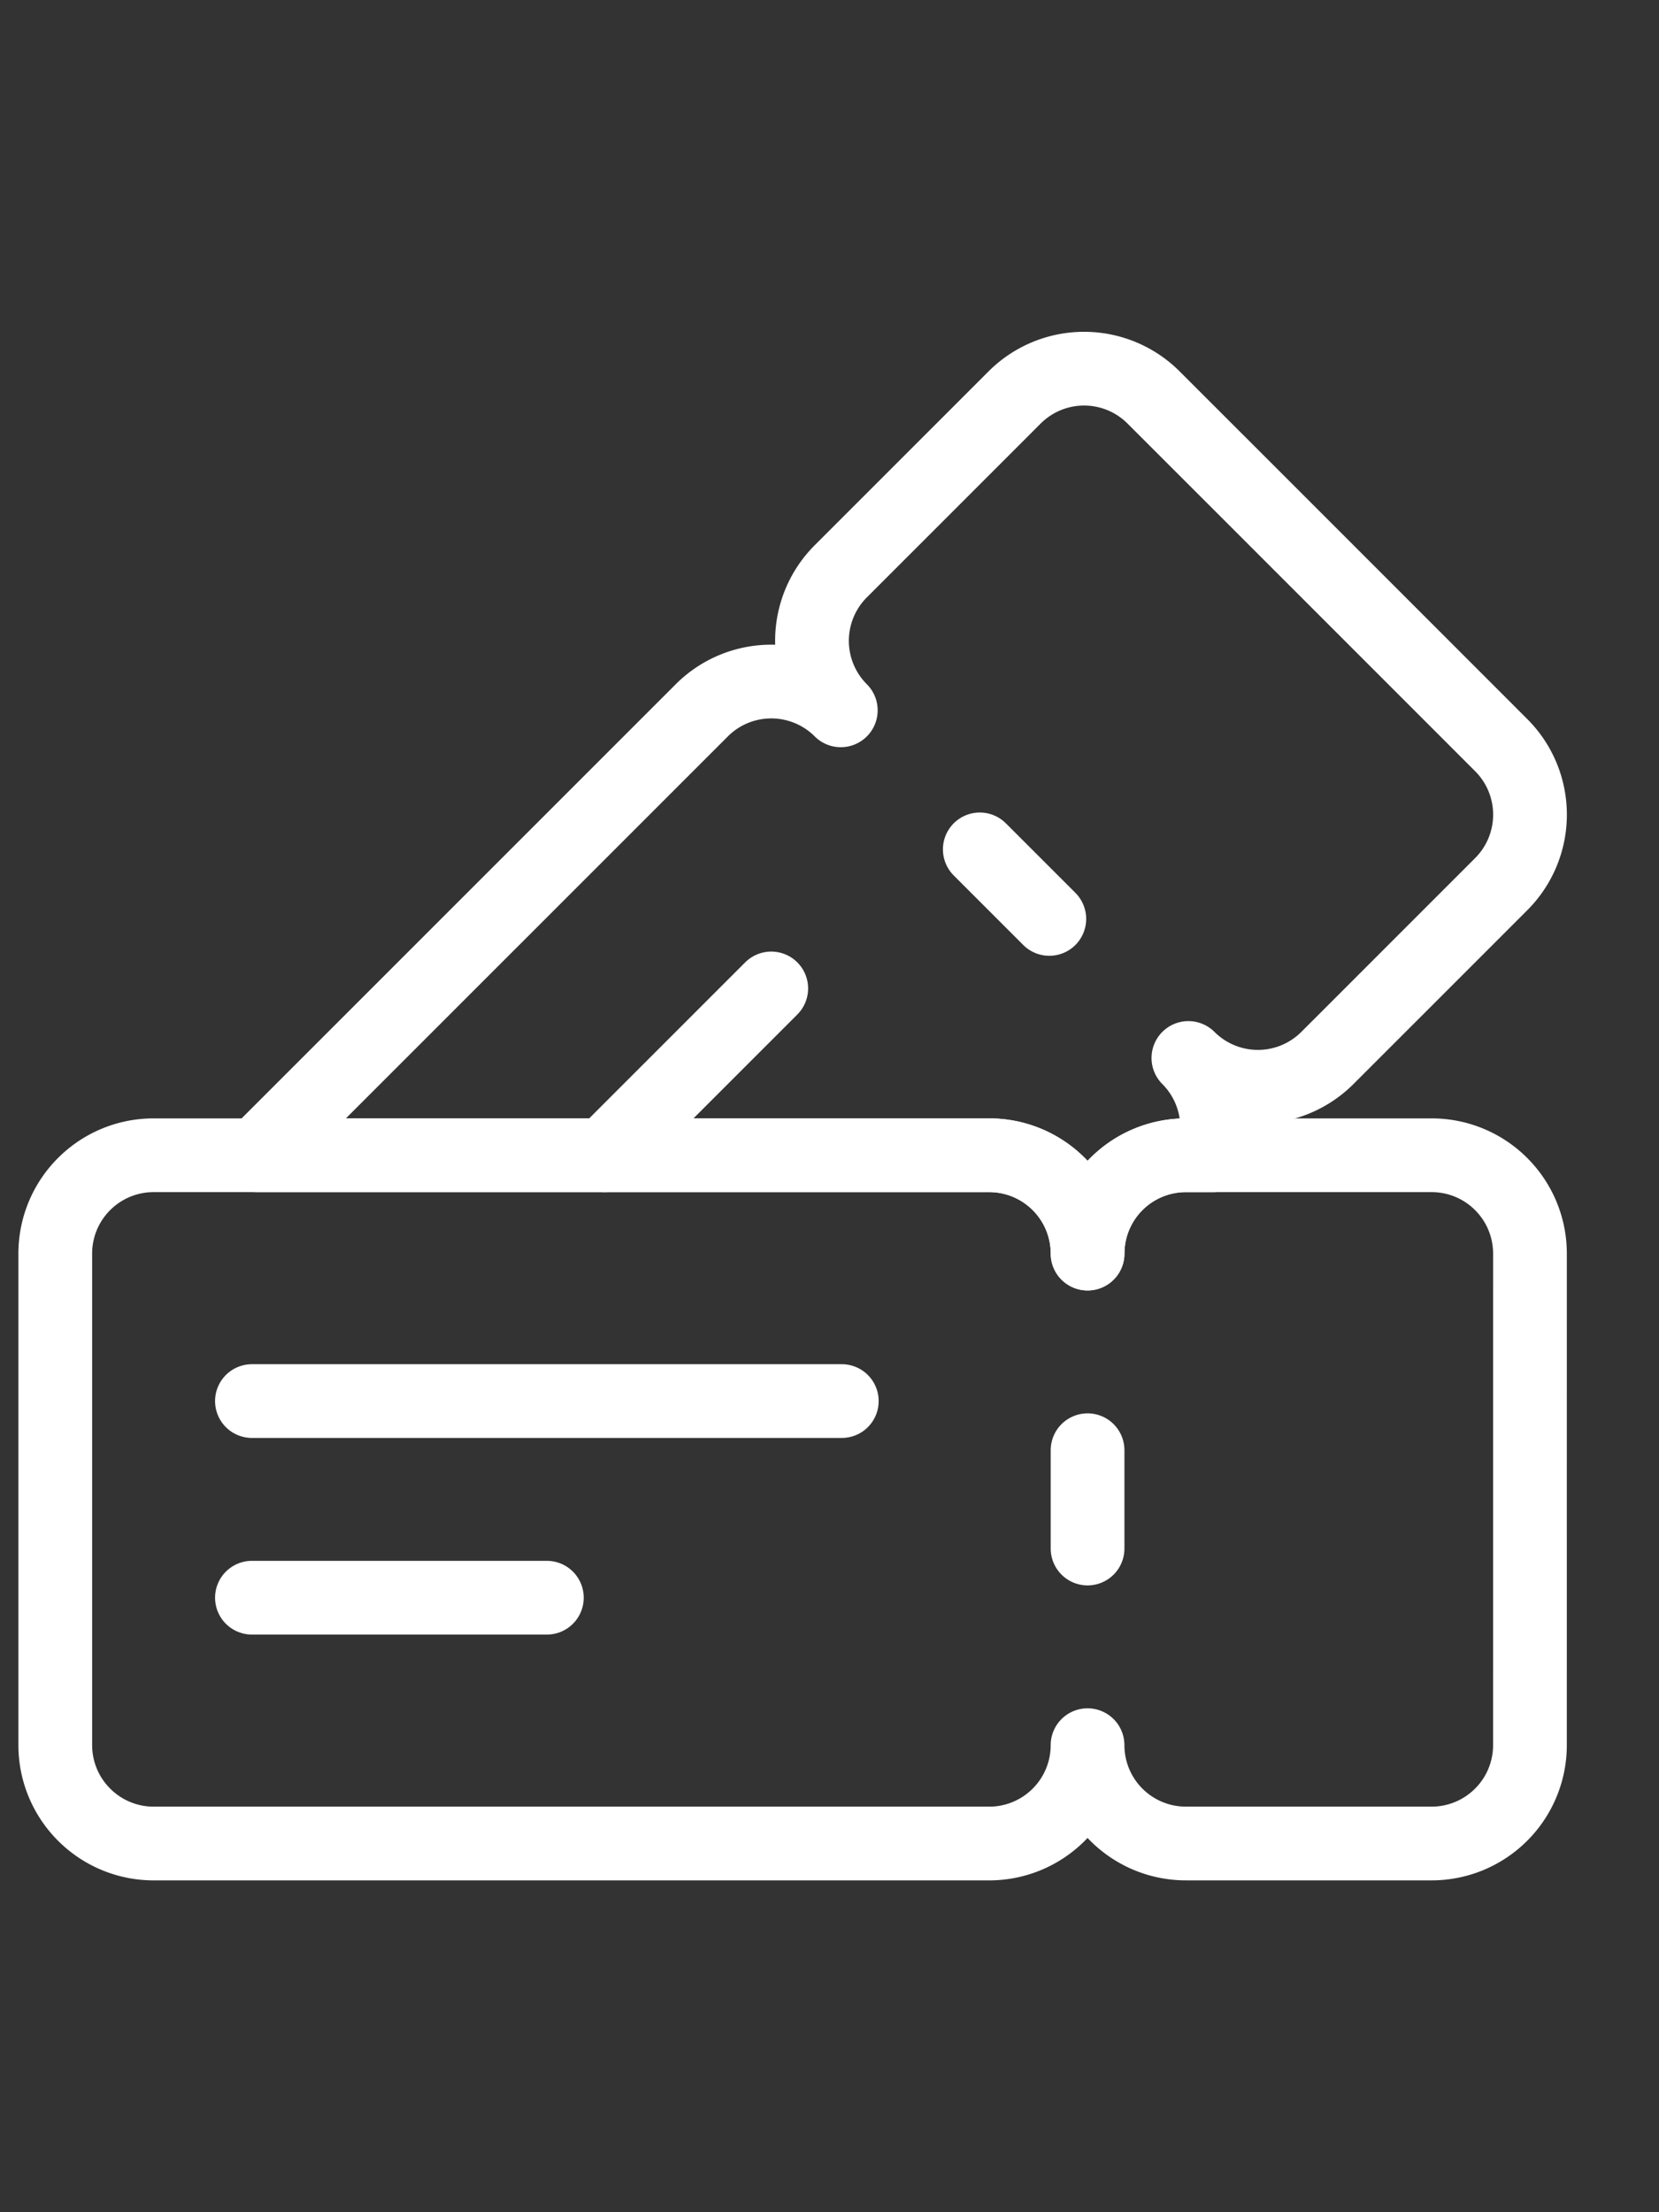 <?xml version="1.0" encoding="UTF-8"?>
<svg xmlns="http://www.w3.org/2000/svg" xmlns:xlink="http://www.w3.org/1999/xlink" width="90" height="120" viewBox="0 0 90 120">
  <rect x="0" y="0" width="90" height="120" fill="#333333" stroke="none"/>
  <defs fill="#ffffff">
    <clipPath id="clip-icon-deutschlandticket" fill="#ffffff">
      <rect width="90" height="120" fill="#ffffff"></rect>
    </clipPath>
  </defs>
  <g id="icon-deutschlandticket" clip-path="url(#clip-icon-deutschlandticket)">
    <g id="icon-deutschlandticket-2" data-name="icon-deutschlandticket" transform="translate(-17 682.664)">
      <path id="path2107" d="M0,0V5.333" transform="translate(76 -603.998)" fill="none" stroke="#ffffff" stroke-linecap="round" stroke-linejoin="round" stroke-miterlimit="10" stroke-width="4"></path>
      <path id="path2111" d="M0,0H32" transform="translate(30.667 -606.664)" fill="none" stroke="#ffffff" stroke-linecap="round" stroke-linejoin="round" stroke-miterlimit="10" stroke-width="4"></path>
      <path id="path2115" d="M0,0H16" transform="translate(30.667 -595.998)" fill="none" stroke="#ffffff" stroke-linecap="round" stroke-linejoin="round" stroke-miterlimit="10" stroke-width="4"></path>
      <path id="path2119" d="M0,0,3.772,3.772" transform="translate(70.153 -636.59)" fill="none" stroke="#ffffff" stroke-linecap="round" stroke-linejoin="round" stroke-miterlimit="10" stroke-width="4"></path>
      <path id="path2123" d="M0-63.645l9.049-9.049" transform="translate(49.791 -556.353)" fill="none" stroke="#ffffff" stroke-linecap="round" stroke-linejoin="round" stroke-miterlimit="10" stroke-width="4"></path>
      <path id="path2135" d="M-562.665-37.512a5.328,5.328,0,0,0-1.563-3.771A5.327,5.327,0,0,0-568-42.845h-13.333a5.334,5.334,0,0,0-5.333,5.333,5.328,5.328,0,0,0-1.563-3.771A5.327,5.327,0,0,0-592-42.845h-45.333a5.327,5.327,0,0,0-3.771,1.563,5.328,5.328,0,0,0-1.563,3.771v26.667A5.328,5.328,0,0,0-641.1-7.074a5.327,5.327,0,0,0,3.771,1.563H-592a5.327,5.327,0,0,0,3.771-1.563,5.328,5.328,0,0,0,1.563-3.771,5.334,5.334,0,0,0,5.333,5.333H-568a5.327,5.327,0,0,0,3.771-1.563,5.328,5.328,0,0,0,1.563-3.771Z" transform="translate(662.665 -577.153)" fill="none" stroke="#ffffff" stroke-linecap="round" stroke-linejoin="round" stroke-miterlimit="10" stroke-width="4"></path>
      <path id="path2139" d="M0-300.087l24.135-24.133a5.326,5.326,0,0,1,3.771-1.563,5.331,5.331,0,0,1,3.771,1.561,5.332,5.332,0,0,1,0-7.541l9.428-9.428a5.332,5.332,0,0,1,3.772-1.563,5.327,5.327,0,0,1,3.771,1.563c5.019,5.017,13.839,13.837,18.856,18.856a5.327,5.327,0,0,1,1.563,3.771,5.332,5.332,0,0,1-1.563,3.772l-9.428,9.428a5.332,5.332,0,0,1-7.541,0,5.332,5.332,0,0,1,1.561,3.771,5.343,5.343,0,0,1-.217,1.507H50.4a5.334,5.334,0,0,0-5.333,5.333,5.327,5.327,0,0,0-1.563-3.771,5.327,5.327,0,0,0-3.771-1.563Z" transform="translate(30.935 -319.911)" fill="none" stroke="#ffffff" stroke-linecap="round" stroke-linejoin="round" stroke-miterlimit="10" stroke-width="4"></path>
    </g>
  </g>
</svg>
